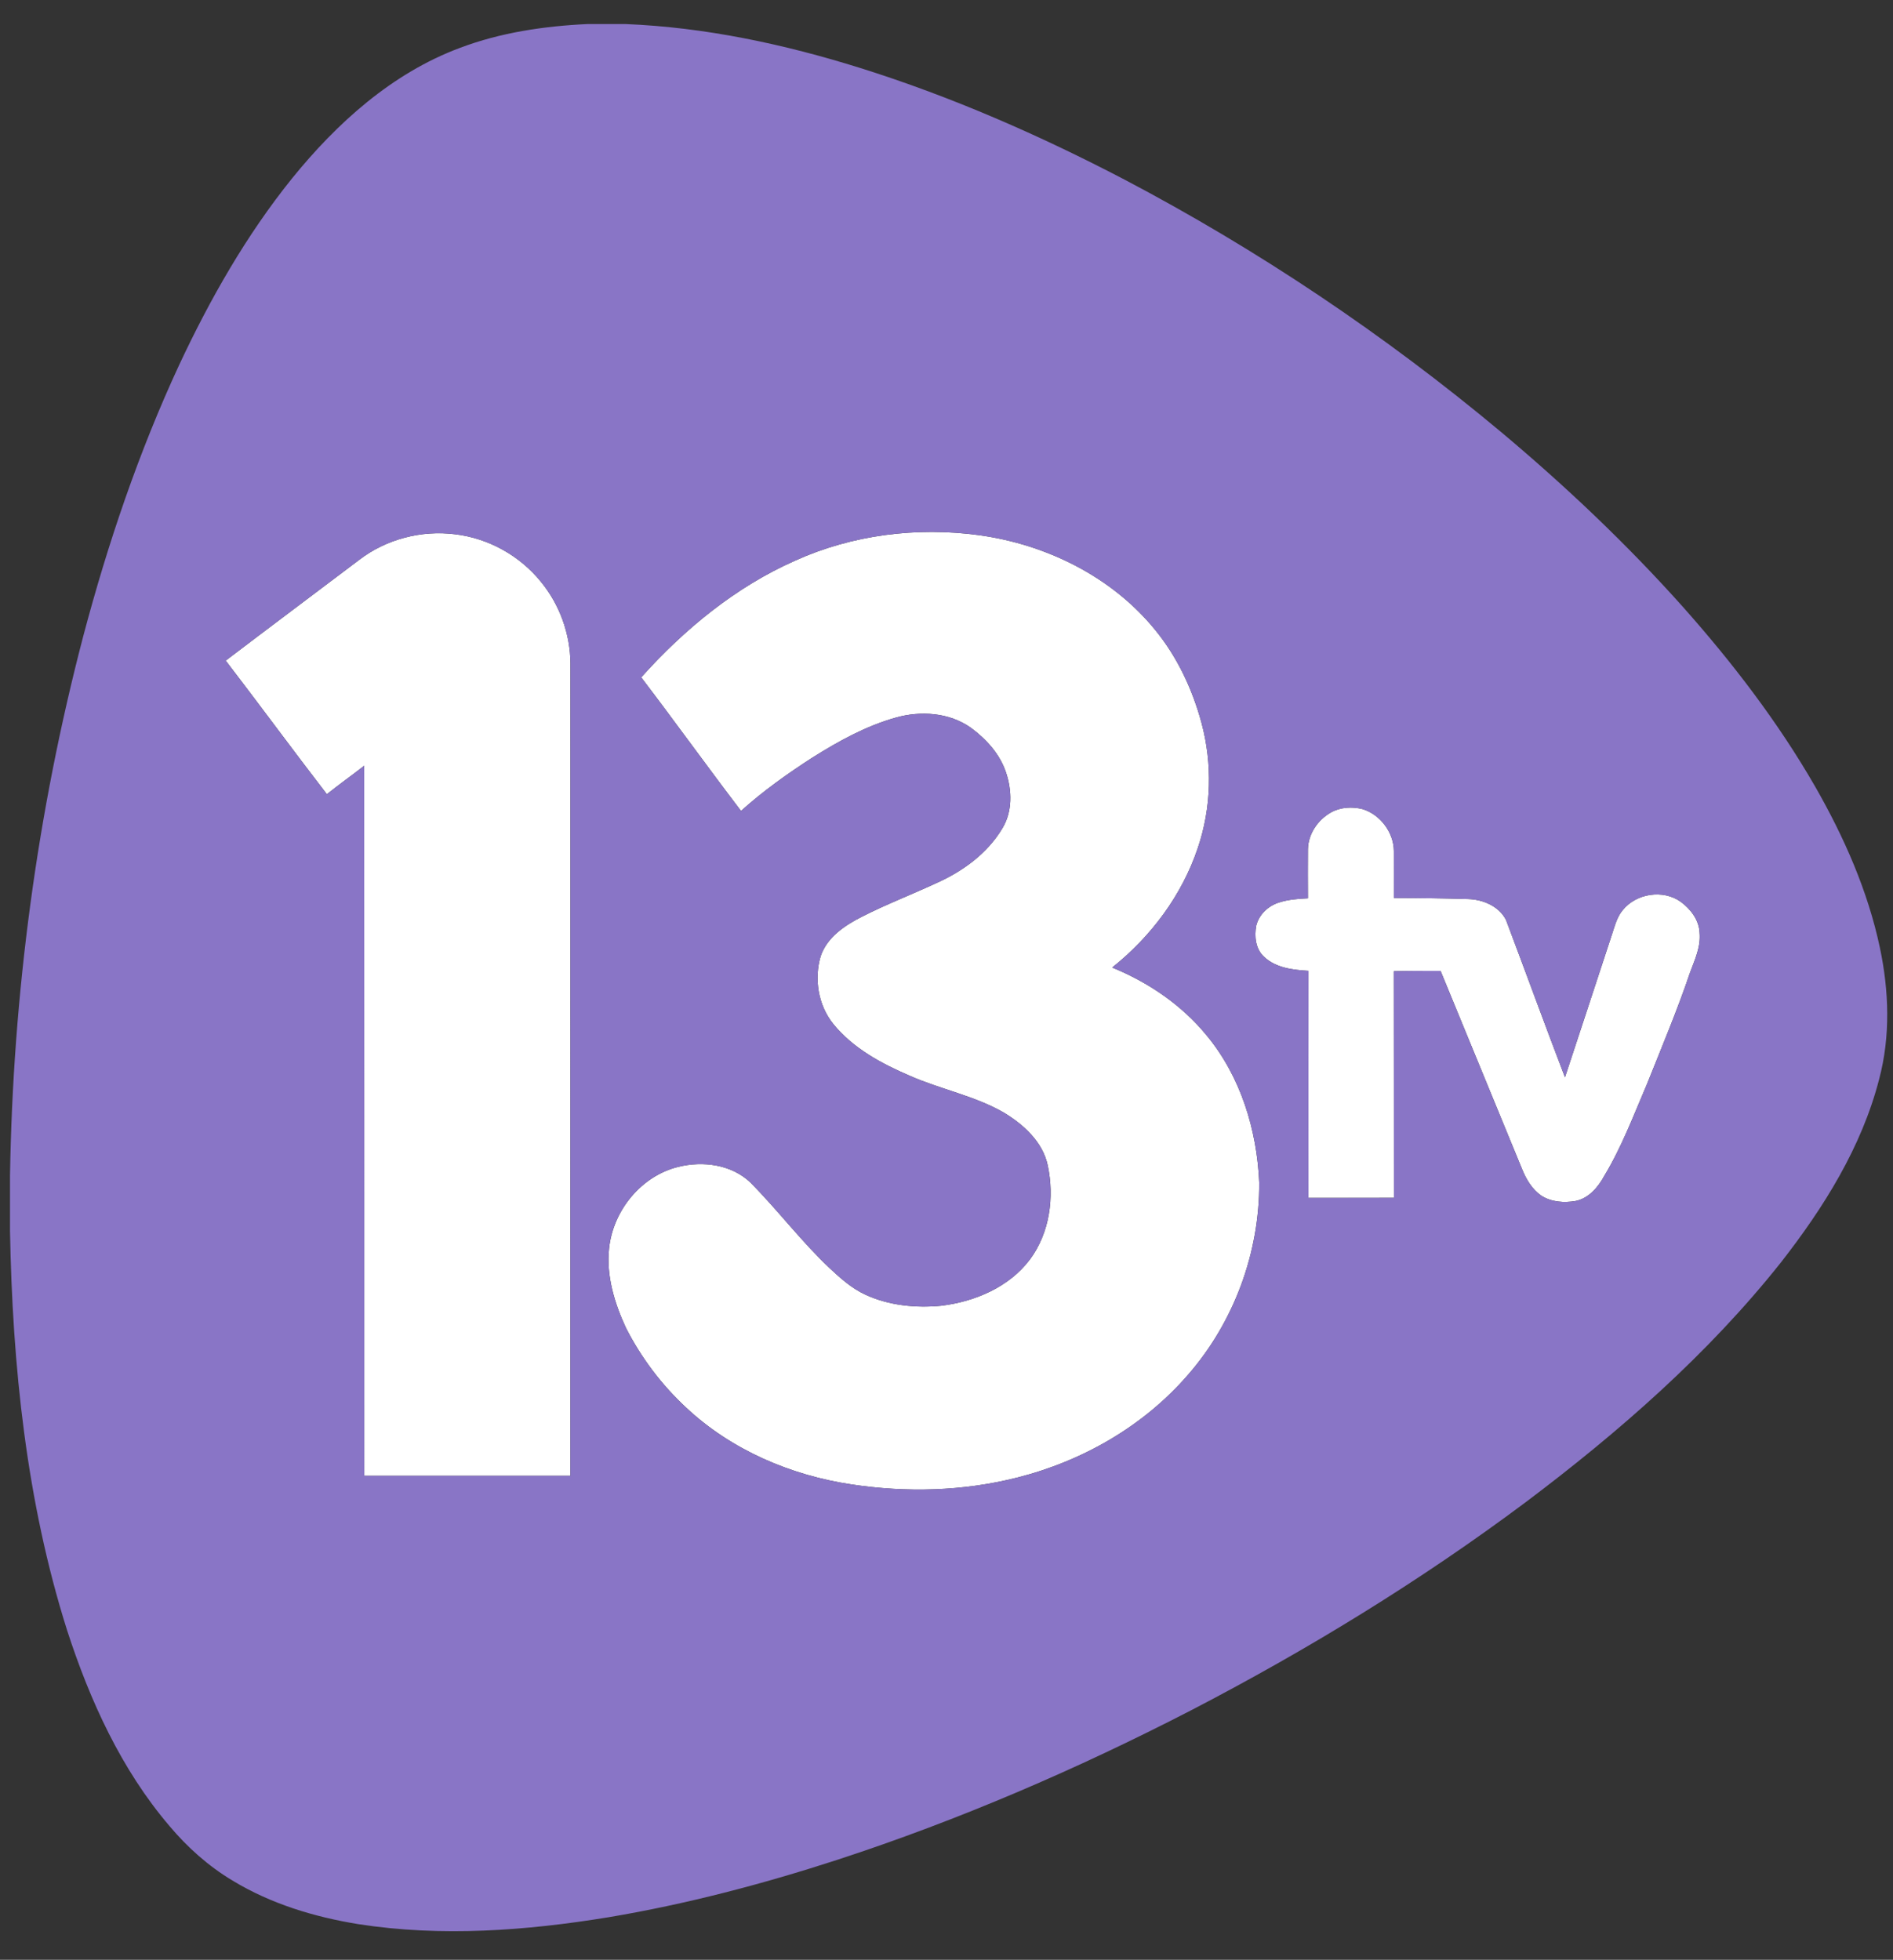 <svg xmlns="http://www.w3.org/2000/svg" width="57" height="59" viewBox="0 0 57 59" fill="none"><rect x="0" y="0" width="57" height="59" fill="#333333" stroke="none"/><g clip-path="url(#clip0_3101_88)"><path d="M23.943 16.878C25.666 16.098 27.608 15.858 29.477 16.111C31.501 16.388 33.471 17.357 34.775 18.954C35.448 19.772 35.907 20.753 36.181 21.772C36.51 23.001 36.477 24.326 36.066 25.532C35.59 26.954 34.656 28.198 33.489 29.128C34.579 29.573 35.584 30.256 36.333 31.171C37.356 32.407 37.847 34.01 37.916 35.597C37.932 37.708 37.152 39.816 35.759 41.404C34.425 42.942 32.579 43.995 30.613 44.487C28.994 44.896 27.293 44.938 25.646 44.69C23.812 44.416 22.025 43.655 20.663 42.379C19.922 41.693 19.306 40.874 18.847 39.975C18.503 39.231 18.252 38.411 18.34 37.583C18.457 36.45 19.304 35.402 20.422 35.129C21.164 34.943 22.027 35.056 22.597 35.601C23.422 36.433 24.129 37.376 24.983 38.18C25.312 38.487 25.654 38.794 26.07 38.982C26.778 39.306 27.579 39.382 28.348 39.309C29.359 39.184 30.385 38.749 31.012 37.917C31.608 37.116 31.754 36.04 31.547 35.079C31.395 34.376 30.828 33.862 30.238 33.502C29.349 32.987 28.323 32.797 27.389 32.384C26.538 32.018 25.685 31.559 25.092 30.828C24.636 30.264 24.505 29.467 24.714 28.777C24.912 28.206 25.45 27.852 25.966 27.591C26.69 27.223 27.448 26.932 28.184 26.591C28.979 26.238 29.728 25.699 30.179 24.942C30.49 24.437 30.475 23.8 30.291 23.253C30.107 22.701 29.699 22.252 29.237 21.912C28.585 21.448 27.719 21.39 26.966 21.606C26.07 21.858 25.247 22.315 24.462 22.808C23.711 23.292 22.978 23.814 22.313 24.413C21.298 23.082 20.322 21.723 19.307 20.392C20.608 18.942 22.151 17.669 23.943 16.878Z" fill="white"></path><path d="M10.826 16.847C11.636 16.229 12.694 15.956 13.703 16.084C14.706 16.202 15.652 16.729 16.286 17.513C16.852 18.2 17.171 19.084 17.177 19.973C17.175 28.125 17.177 36.277 17.176 44.429C15.107 44.428 13.038 44.428 10.969 44.429C10.966 37.303 10.972 30.178 10.966 23.053C10.595 23.343 10.21 23.616 9.842 23.91C8.815 22.578 7.82 21.222 6.796 19.888C8.136 18.869 9.483 17.862 10.826 16.847Z" fill="white"></path><path d="M40.075 24.459C40.362 24.297 40.714 24.28 41.029 24.358C41.565 24.525 41.968 25.063 41.972 25.625C41.974 26.094 41.971 26.563 41.972 27.032C42.716 27.034 43.46 27.043 44.204 27.066C44.651 27.078 45.133 27.278 45.346 27.692C45.942 29.27 46.519 30.857 47.123 32.432C47.595 31.006 48.061 29.578 48.531 28.151C48.619 27.892 48.682 27.613 48.862 27.399C49.269 26.894 50.079 26.768 50.609 27.149C50.907 27.368 51.159 27.695 51.176 28.078C51.217 28.502 51.031 28.896 50.887 29.284C50.502 30.421 50.035 31.528 49.59 32.643C49.19 33.572 48.834 34.527 48.309 35.396C48.123 35.738 47.843 36.074 47.444 36.156C47.098 36.216 46.716 36.19 46.413 35.998C46.135 35.806 45.955 35.505 45.831 35.197C45.013 33.208 44.194 31.219 43.377 29.23C42.907 29.229 42.438 29.228 41.97 29.24C41.975 31.514 41.97 33.788 41.973 36.061C41.115 36.064 40.257 36.06 39.399 36.062C39.399 33.784 39.397 31.506 39.4 29.228C38.935 29.199 38.423 29.143 38.066 28.809C37.804 28.575 37.766 28.19 37.827 27.863C37.908 27.534 38.186 27.273 38.505 27.172C38.788 27.08 39.087 27.056 39.383 27.044C39.382 26.55 39.378 26.056 39.383 25.563C39.392 25.104 39.682 24.682 40.075 24.459Z" fill="white"></path><path d="M17.692 0.724H18.83C21.234 0.821 23.605 1.328 25.896 2.045C28.651 2.909 31.305 4.072 33.862 5.408C37.894 7.528 41.697 10.082 45.194 13.002C47.139 14.632 48.987 16.381 50.678 18.275C52.163 19.947 53.533 21.731 54.651 23.671C55.521 25.189 56.241 26.812 56.605 28.53C56.88 29.829 56.927 31.196 56.583 32.488C56.057 34.535 54.911 36.36 53.622 38.01C51.427 40.773 48.748 43.112 45.936 45.227C42.761 47.599 39.369 49.672 35.852 51.496C32.428 53.262 28.876 54.794 25.211 55.991C22.957 56.723 20.658 57.328 18.32 57.72C15.842 58.125 13.297 58.315 10.804 57.929C9.474 57.715 8.155 57.317 6.998 56.613C6.278 56.182 5.645 55.617 5.106 54.976C3.65 53.272 2.707 51.196 2.02 49.08C0.792 45.2 0.375 41.111 0.301 37.057V35.401C0.389 29.924 1.118 24.455 2.506 19.155C3.247 16.358 4.179 13.604 5.399 10.978C6.326 9 7.415 7.084 8.788 5.378C10.14 3.707 11.807 2.202 13.848 1.442C15.075 0.978 16.387 0.785 17.692 0.724ZM23.943 16.878C22.151 17.67 20.608 18.942 19.307 20.392C20.322 21.723 21.298 23.082 22.313 24.413C22.978 23.814 23.711 23.293 24.462 22.808C25.247 22.315 26.07 21.858 26.966 21.606C27.719 21.391 28.585 21.448 29.237 21.912C29.699 22.252 30.107 22.701 30.291 23.254C30.475 23.8 30.49 24.437 30.179 24.942C29.728 25.699 28.979 26.239 28.184 26.591C27.448 26.932 26.69 27.224 25.966 27.591C25.45 27.852 24.912 28.206 24.714 28.778C24.505 29.467 24.636 30.264 25.092 30.829C25.685 31.559 26.537 32.018 27.388 32.384C28.322 32.797 29.349 32.987 30.238 33.502C30.828 33.862 31.395 34.376 31.546 35.079C31.754 36.04 31.607 37.116 31.012 37.917C30.385 38.749 29.359 39.184 28.348 39.309C27.579 39.383 26.778 39.306 26.07 38.982C25.654 38.794 25.312 38.487 24.983 38.18C24.128 37.376 23.422 36.433 22.597 35.601C22.027 35.056 21.164 34.943 20.422 35.129C19.304 35.402 18.457 36.45 18.34 37.583C18.252 38.411 18.503 39.232 18.847 39.975C19.306 40.874 19.922 41.693 20.662 42.38C22.025 43.655 23.811 44.416 25.646 44.69C27.293 44.939 28.994 44.896 30.613 44.487C32.579 43.995 34.425 42.942 35.758 41.404C37.152 39.816 37.932 37.708 37.916 35.597C37.847 34.011 37.355 32.407 36.333 31.172C35.584 30.256 34.579 29.573 33.489 29.129C34.655 28.198 35.589 26.954 36.066 25.532C36.477 24.327 36.51 23.001 36.181 21.772C35.907 20.753 35.448 19.772 34.775 18.955C33.47 17.357 31.501 16.388 29.477 16.111C27.608 15.858 25.666 16.098 23.943 16.878ZM10.825 16.848C9.483 17.862 8.135 18.87 6.796 19.888C7.82 21.222 8.815 22.578 9.842 23.91C10.21 23.616 10.595 23.343 10.966 23.053C10.972 30.178 10.966 37.304 10.969 44.429C13.037 44.428 15.107 44.429 17.175 44.429C17.177 36.277 17.175 28.125 17.177 19.974C17.17 19.084 16.852 18.2 16.286 17.513C15.652 16.729 14.706 16.202 13.702 16.085C12.694 15.956 11.636 16.229 10.825 16.848ZM40.075 24.46C39.682 24.683 39.392 25.104 39.383 25.563C39.378 26.057 39.381 26.55 39.383 27.044C39.087 27.057 38.788 27.081 38.505 27.172C38.186 27.273 37.908 27.534 37.827 27.864C37.766 28.19 37.804 28.575 38.066 28.81C38.423 29.143 38.935 29.199 39.4 29.228C39.396 31.507 39.399 33.785 39.399 36.063C40.257 36.061 41.115 36.065 41.973 36.062C41.969 33.788 41.975 31.514 41.969 29.241C42.438 29.229 42.907 29.229 43.377 29.23C44.194 31.219 45.013 33.208 45.831 35.197C45.955 35.505 46.135 35.806 46.413 35.999C46.716 36.191 47.097 36.216 47.443 36.157C47.843 36.074 48.123 35.738 48.309 35.396C48.833 34.528 49.189 33.573 49.589 32.644C50.035 31.529 50.501 30.422 50.887 29.284C51.031 28.896 51.217 28.503 51.176 28.078C51.159 27.696 50.907 27.368 50.609 27.149C50.079 26.769 49.269 26.895 48.862 27.4C48.682 27.613 48.619 27.893 48.531 28.152C48.061 29.578 47.595 31.007 47.123 32.432C46.519 30.857 45.942 29.271 45.346 27.693C45.133 27.279 44.651 27.078 44.204 27.066C43.46 27.043 42.716 27.035 41.971 27.033C41.971 26.564 41.974 26.095 41.971 25.626C41.968 25.064 41.564 24.525 41.029 24.358C40.714 24.28 40.362 24.298 40.075 24.46Z" fill="#8975C6"></path></g><defs><clipPath id="clip0_3101_88"><rect width="56.606" height="57.487" fill="white" transform="translate(0.301 0.724)"></rect></clipPath></defs></svg>